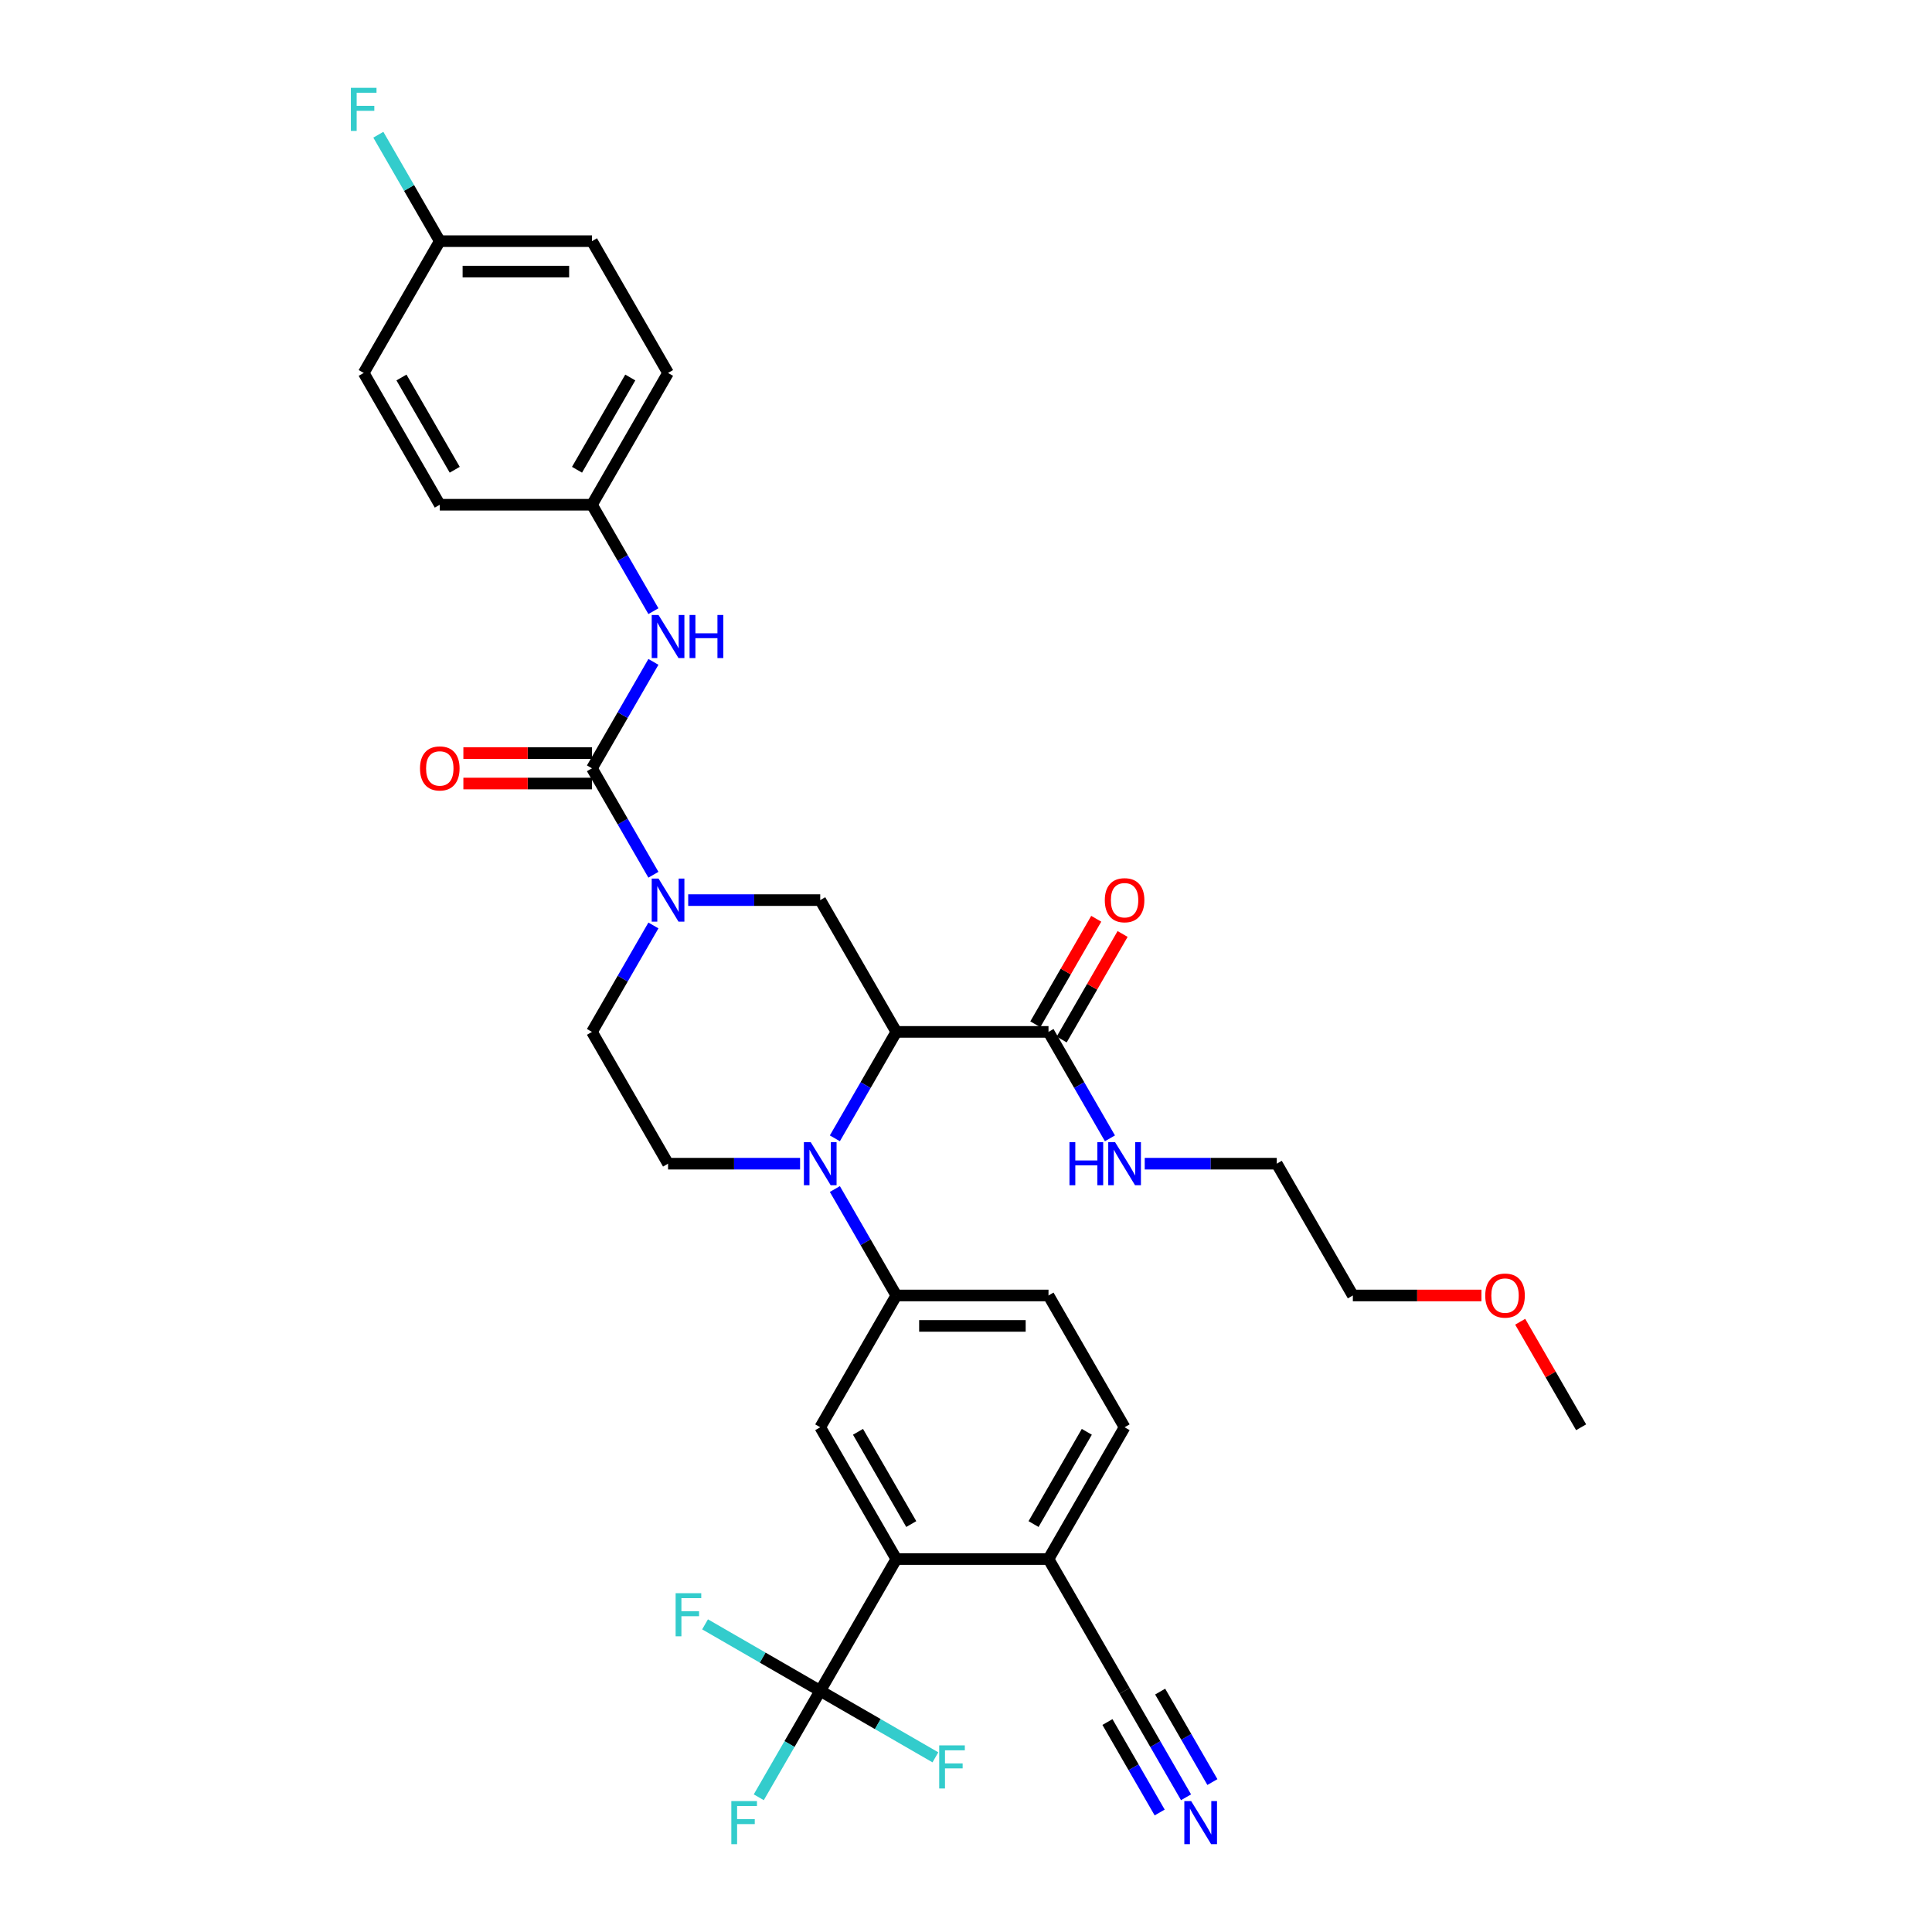 <?xml version='1.0' encoding='iso-8859-1'?>
<svg version='1.1' baseProfile='full'
              xmlns='http://www.w3.org/2000/svg'
                      xmlns:rdkit='http://www.rdkit.org/xml'
                      xmlns:xlink='http://www.w3.org/1999/xlink'
                  xml:space='preserve'
width='1000px' height='1000px' viewBox='0 0 1000 1000'>
<!-- END OF HEADER -->
<rect style='opacity:1.0;fill:#FFFFFF;stroke:none' width='1000' height='1000' x='0' y='0'> </rect>
<path class='bond-0' d='M 463.933,534.107 L 448.029,561.653' style='fill:none;fill-rule:evenodd;stroke:#000000;stroke-width:6px;stroke-linecap:butt;stroke-linejoin:miter;stroke-opacity:1' />
<path class='bond-0' d='M 448.029,561.653 L 432.125,589.199' style='fill:none;fill-rule:evenodd;stroke:#0000FF;stroke-width:6px;stroke-linecap:butt;stroke-linejoin:miter;stroke-opacity:1' />
<path class='bond-4' d='M 463.933,534.107 L 424.549,465.893' style='fill:none;fill-rule:evenodd;stroke:#000000;stroke-width:6px;stroke-linecap:butt;stroke-linejoin:miter;stroke-opacity:1' />
<path class='bond-7' d='M 463.933,534.107 L 542.7,534.107' style='fill:none;fill-rule:evenodd;stroke:#000000;stroke-width:6px;stroke-linecap:butt;stroke-linejoin:miter;stroke-opacity:1' />
<path class='bond-6' d='M 432.125,615.444 L 448.029,642.99' style='fill:none;fill-rule:evenodd;stroke:#0000FF;stroke-width:6px;stroke-linecap:butt;stroke-linejoin:miter;stroke-opacity:1' />
<path class='bond-6' d='M 448.029,642.99 L 463.933,670.535' style='fill:none;fill-rule:evenodd;stroke:#000000;stroke-width:6px;stroke-linecap:butt;stroke-linejoin:miter;stroke-opacity:1' />
<path class='bond-10' d='M 414.12,602.321 L 379.951,602.321' style='fill:none;fill-rule:evenodd;stroke:#0000FF;stroke-width:6px;stroke-linecap:butt;stroke-linejoin:miter;stroke-opacity:1' />
<path class='bond-10' d='M 379.951,602.321 L 345.782,602.321' style='fill:none;fill-rule:evenodd;stroke:#000000;stroke-width:6px;stroke-linecap:butt;stroke-linejoin:miter;stroke-opacity:1' />
<path class='bond-1' d='M 356.211,465.893 L 390.38,465.893' style='fill:none;fill-rule:evenodd;stroke:#0000FF;stroke-width:6px;stroke-linecap:butt;stroke-linejoin:miter;stroke-opacity:1' />
<path class='bond-1' d='M 390.38,465.893 L 424.549,465.893' style='fill:none;fill-rule:evenodd;stroke:#000000;stroke-width:6px;stroke-linecap:butt;stroke-linejoin:miter;stroke-opacity:1' />
<path class='bond-2' d='M 338.206,452.77 L 322.302,425.225' style='fill:none;fill-rule:evenodd;stroke:#0000FF;stroke-width:6px;stroke-linecap:butt;stroke-linejoin:miter;stroke-opacity:1' />
<path class='bond-2' d='M 322.302,425.225 L 306.399,397.679' style='fill:none;fill-rule:evenodd;stroke:#000000;stroke-width:6px;stroke-linecap:butt;stroke-linejoin:miter;stroke-opacity:1' />
<path class='bond-14' d='M 338.206,479.015 L 322.302,506.561' style='fill:none;fill-rule:evenodd;stroke:#0000FF;stroke-width:6px;stroke-linecap:butt;stroke-linejoin:miter;stroke-opacity:1' />
<path class='bond-14' d='M 322.302,506.561 L 306.399,534.107' style='fill:none;fill-rule:evenodd;stroke:#000000;stroke-width:6px;stroke-linecap:butt;stroke-linejoin:miter;stroke-opacity:1' />
<path class='bond-9' d='M 306.399,397.679 L 322.302,370.133' style='fill:none;fill-rule:evenodd;stroke:#000000;stroke-width:6px;stroke-linecap:butt;stroke-linejoin:miter;stroke-opacity:1' />
<path class='bond-9' d='M 322.302,370.133 L 338.206,342.587' style='fill:none;fill-rule:evenodd;stroke:#0000FF;stroke-width:6px;stroke-linecap:butt;stroke-linejoin:miter;stroke-opacity:1' />
<path class='bond-15' d='M 306.399,389.802 L 273.12,389.802' style='fill:none;fill-rule:evenodd;stroke:#000000;stroke-width:6px;stroke-linecap:butt;stroke-linejoin:miter;stroke-opacity:1' />
<path class='bond-15' d='M 273.12,389.802 L 239.841,389.802' style='fill:none;fill-rule:evenodd;stroke:#FF0000;stroke-width:6px;stroke-linecap:butt;stroke-linejoin:miter;stroke-opacity:1' />
<path class='bond-15' d='M 306.399,405.555 L 273.12,405.555' style='fill:none;fill-rule:evenodd;stroke:#000000;stroke-width:6px;stroke-linecap:butt;stroke-linejoin:miter;stroke-opacity:1' />
<path class='bond-15' d='M 273.12,405.555 L 239.841,405.555' style='fill:none;fill-rule:evenodd;stroke:#FF0000;stroke-width:6px;stroke-linecap:butt;stroke-linejoin:miter;stroke-opacity:1' />
<path class='bond-3' d='M 424.549,875.178 L 463.933,806.964' style='fill:none;fill-rule:evenodd;stroke:#000000;stroke-width:6px;stroke-linecap:butt;stroke-linejoin:miter;stroke-opacity:1' />
<path class='bond-19' d='M 424.549,875.178 L 408.646,902.724' style='fill:none;fill-rule:evenodd;stroke:#000000;stroke-width:6px;stroke-linecap:butt;stroke-linejoin:miter;stroke-opacity:1' />
<path class='bond-19' d='M 408.646,902.724 L 392.742,930.269' style='fill:none;fill-rule:evenodd;stroke:#33CCCC;stroke-width:6px;stroke-linecap:butt;stroke-linejoin:miter;stroke-opacity:1' />
<path class='bond-20' d='M 424.549,875.178 L 394.743,857.969' style='fill:none;fill-rule:evenodd;stroke:#000000;stroke-width:6px;stroke-linecap:butt;stroke-linejoin:miter;stroke-opacity:1' />
<path class='bond-20' d='M 394.743,857.969 L 364.936,840.76' style='fill:none;fill-rule:evenodd;stroke:#33CCCC;stroke-width:6px;stroke-linecap:butt;stroke-linejoin:miter;stroke-opacity:1' />
<path class='bond-21' d='M 424.549,875.178 L 454.356,892.387' style='fill:none;fill-rule:evenodd;stroke:#000000;stroke-width:6px;stroke-linecap:butt;stroke-linejoin:miter;stroke-opacity:1' />
<path class='bond-21' d='M 454.356,892.387 L 484.162,909.595' style='fill:none;fill-rule:evenodd;stroke:#33CCCC;stroke-width:6px;stroke-linecap:butt;stroke-linejoin:miter;stroke-opacity:1' />
<path class='bond-5' d='M 463.933,806.964 L 424.549,738.75' style='fill:none;fill-rule:evenodd;stroke:#000000;stroke-width:6px;stroke-linecap:butt;stroke-linejoin:miter;stroke-opacity:1' />
<path class='bond-5' d='M 471.668,788.855 L 444.1,741.105' style='fill:none;fill-rule:evenodd;stroke:#000000;stroke-width:6px;stroke-linecap:butt;stroke-linejoin:miter;stroke-opacity:1' />
<path class='bond-35' d='M 463.933,806.964 L 542.7,806.964' style='fill:none;fill-rule:evenodd;stroke:#000000;stroke-width:6px;stroke-linecap:butt;stroke-linejoin:miter;stroke-opacity:1' />
<path class='bond-8' d='M 463.933,670.535 L 424.549,738.75' style='fill:none;fill-rule:evenodd;stroke:#000000;stroke-width:6px;stroke-linecap:butt;stroke-linejoin:miter;stroke-opacity:1' />
<path class='bond-16' d='M 463.933,670.535 L 542.7,670.535' style='fill:none;fill-rule:evenodd;stroke:#000000;stroke-width:6px;stroke-linecap:butt;stroke-linejoin:miter;stroke-opacity:1' />
<path class='bond-16' d='M 475.748,686.289 L 530.885,686.289' style='fill:none;fill-rule:evenodd;stroke:#000000;stroke-width:6px;stroke-linecap:butt;stroke-linejoin:miter;stroke-opacity:1' />
<path class='bond-17' d='M 549.521,538.045 L 565.288,510.736' style='fill:none;fill-rule:evenodd;stroke:#000000;stroke-width:6px;stroke-linecap:butt;stroke-linejoin:miter;stroke-opacity:1' />
<path class='bond-17' d='M 565.288,510.736 L 581.055,483.426' style='fill:none;fill-rule:evenodd;stroke:#FF0000;stroke-width:6px;stroke-linecap:butt;stroke-linejoin:miter;stroke-opacity:1' />
<path class='bond-17' d='M 535.878,530.169 L 551.645,502.859' style='fill:none;fill-rule:evenodd;stroke:#000000;stroke-width:6px;stroke-linecap:butt;stroke-linejoin:miter;stroke-opacity:1' />
<path class='bond-17' d='M 551.645,502.859 L 567.412,475.55' style='fill:none;fill-rule:evenodd;stroke:#FF0000;stroke-width:6px;stroke-linecap:butt;stroke-linejoin:miter;stroke-opacity:1' />
<path class='bond-22' d='M 542.7,534.107 L 558.603,561.653' style='fill:none;fill-rule:evenodd;stroke:#000000;stroke-width:6px;stroke-linecap:butt;stroke-linejoin:miter;stroke-opacity:1' />
<path class='bond-22' d='M 558.603,561.653 L 574.507,589.199' style='fill:none;fill-rule:evenodd;stroke:#0000FF;stroke-width:6px;stroke-linecap:butt;stroke-linejoin:miter;stroke-opacity:1' />
<path class='bond-23' d='M 338.206,316.342 L 322.302,288.796' style='fill:none;fill-rule:evenodd;stroke:#0000FF;stroke-width:6px;stroke-linecap:butt;stroke-linejoin:miter;stroke-opacity:1' />
<path class='bond-23' d='M 322.302,288.796 L 306.399,261.25' style='fill:none;fill-rule:evenodd;stroke:#000000;stroke-width:6px;stroke-linecap:butt;stroke-linejoin:miter;stroke-opacity:1' />
<path class='bond-34' d='M 345.782,602.321 L 306.399,534.107' style='fill:none;fill-rule:evenodd;stroke:#000000;stroke-width:6px;stroke-linecap:butt;stroke-linejoin:miter;stroke-opacity:1' />
<path class='bond-11' d='M 613.89,930.269 L 597.987,902.724' style='fill:none;fill-rule:evenodd;stroke:#0000FF;stroke-width:6px;stroke-linecap:butt;stroke-linejoin:miter;stroke-opacity:1' />
<path class='bond-11' d='M 597.987,902.724 L 582.083,875.178' style='fill:none;fill-rule:evenodd;stroke:#000000;stroke-width:6px;stroke-linecap:butt;stroke-linejoin:miter;stroke-opacity:1' />
<path class='bond-11' d='M 627.533,922.393 L 614.015,898.979' style='fill:none;fill-rule:evenodd;stroke:#0000FF;stroke-width:6px;stroke-linecap:butt;stroke-linejoin:miter;stroke-opacity:1' />
<path class='bond-11' d='M 614.015,898.979 L 600.497,875.565' style='fill:none;fill-rule:evenodd;stroke:#000000;stroke-width:6px;stroke-linecap:butt;stroke-linejoin:miter;stroke-opacity:1' />
<path class='bond-11' d='M 600.247,938.146 L 586.729,914.732' style='fill:none;fill-rule:evenodd;stroke:#0000FF;stroke-width:6px;stroke-linecap:butt;stroke-linejoin:miter;stroke-opacity:1' />
<path class='bond-11' d='M 586.729,914.732 L 573.211,891.318' style='fill:none;fill-rule:evenodd;stroke:#000000;stroke-width:6px;stroke-linecap:butt;stroke-linejoin:miter;stroke-opacity:1' />
<path class='bond-12' d='M 582.083,875.178 L 542.7,806.964' style='fill:none;fill-rule:evenodd;stroke:#000000;stroke-width:6px;stroke-linecap:butt;stroke-linejoin:miter;stroke-opacity:1' />
<path class='bond-13' d='M 542.7,806.964 L 582.083,738.75' style='fill:none;fill-rule:evenodd;stroke:#000000;stroke-width:6px;stroke-linecap:butt;stroke-linejoin:miter;stroke-opacity:1' />
<path class='bond-13' d='M 534.964,788.855 L 562.533,741.105' style='fill:none;fill-rule:evenodd;stroke:#000000;stroke-width:6px;stroke-linecap:butt;stroke-linejoin:miter;stroke-opacity:1' />
<path class='bond-18' d='M 542.7,670.535 L 582.083,738.75' style='fill:none;fill-rule:evenodd;stroke:#000000;stroke-width:6px;stroke-linecap:butt;stroke-linejoin:miter;stroke-opacity:1' />
<path class='bond-31' d='M 592.512,602.321 L 626.681,602.321' style='fill:none;fill-rule:evenodd;stroke:#0000FF;stroke-width:6px;stroke-linecap:butt;stroke-linejoin:miter;stroke-opacity:1' />
<path class='bond-31' d='M 626.681,602.321 L 660.85,602.321' style='fill:none;fill-rule:evenodd;stroke:#000000;stroke-width:6px;stroke-linecap:butt;stroke-linejoin:miter;stroke-opacity:1' />
<path class='bond-26' d='M 306.399,261.25 L 227.632,261.25' style='fill:none;fill-rule:evenodd;stroke:#000000;stroke-width:6px;stroke-linecap:butt;stroke-linejoin:miter;stroke-opacity:1' />
<path class='bond-27' d='M 306.399,261.25 L 345.782,193.036' style='fill:none;fill-rule:evenodd;stroke:#000000;stroke-width:6px;stroke-linecap:butt;stroke-linejoin:miter;stroke-opacity:1' />
<path class='bond-27' d='M 298.663,243.142 L 326.232,195.392' style='fill:none;fill-rule:evenodd;stroke:#000000;stroke-width:6px;stroke-linecap:butt;stroke-linejoin:miter;stroke-opacity:1' />
<path class='bond-24' d='M 227.632,124.822 L 306.399,124.822' style='fill:none;fill-rule:evenodd;stroke:#000000;stroke-width:6px;stroke-linecap:butt;stroke-linejoin:miter;stroke-opacity:1' />
<path class='bond-24' d='M 239.447,140.575 L 294.584,140.575' style='fill:none;fill-rule:evenodd;stroke:#000000;stroke-width:6px;stroke-linecap:butt;stroke-linejoin:miter;stroke-opacity:1' />
<path class='bond-25' d='M 227.632,124.822 L 211.728,97.276' style='fill:none;fill-rule:evenodd;stroke:#000000;stroke-width:6px;stroke-linecap:butt;stroke-linejoin:miter;stroke-opacity:1' />
<path class='bond-25' d='M 211.728,97.276 L 195.825,69.731' style='fill:none;fill-rule:evenodd;stroke:#33CCCC;stroke-width:6px;stroke-linecap:butt;stroke-linejoin:miter;stroke-opacity:1' />
<path class='bond-36' d='M 227.632,124.822 L 188.248,193.036' style='fill:none;fill-rule:evenodd;stroke:#000000;stroke-width:6px;stroke-linecap:butt;stroke-linejoin:miter;stroke-opacity:1' />
<path class='bond-29' d='M 227.632,261.25 L 188.248,193.036' style='fill:none;fill-rule:evenodd;stroke:#000000;stroke-width:6px;stroke-linecap:butt;stroke-linejoin:miter;stroke-opacity:1' />
<path class='bond-29' d='M 235.367,243.142 L 207.799,195.392' style='fill:none;fill-rule:evenodd;stroke:#000000;stroke-width:6px;stroke-linecap:butt;stroke-linejoin:miter;stroke-opacity:1' />
<path class='bond-28' d='M 345.782,193.036 L 306.399,124.822' style='fill:none;fill-rule:evenodd;stroke:#000000;stroke-width:6px;stroke-linecap:butt;stroke-linejoin:miter;stroke-opacity:1' />
<path class='bond-30' d='M 766.791,670.535 L 733.512,670.535' style='fill:none;fill-rule:evenodd;stroke:#FF0000;stroke-width:6px;stroke-linecap:butt;stroke-linejoin:miter;stroke-opacity:1' />
<path class='bond-30' d='M 733.512,670.535 L 700.233,670.535' style='fill:none;fill-rule:evenodd;stroke:#000000;stroke-width:6px;stroke-linecap:butt;stroke-linejoin:miter;stroke-opacity:1' />
<path class='bond-33' d='M 786.85,684.131 L 802.617,711.44' style='fill:none;fill-rule:evenodd;stroke:#FF0000;stroke-width:6px;stroke-linecap:butt;stroke-linejoin:miter;stroke-opacity:1' />
<path class='bond-33' d='M 802.617,711.44 L 818.384,738.75' style='fill:none;fill-rule:evenodd;stroke:#000000;stroke-width:6px;stroke-linecap:butt;stroke-linejoin:miter;stroke-opacity:1' />
<path class='bond-32' d='M 660.85,602.321 L 700.233,670.535' style='fill:none;fill-rule:evenodd;stroke:#000000;stroke-width:6px;stroke-linecap:butt;stroke-linejoin:miter;stroke-opacity:1' />
<path  class='atom-1' d='M 419.618 591.168
L 426.928 602.983
Q 427.653 604.149, 428.818 606.26
Q 429.984 608.371, 430.047 608.497
L 430.047 591.168
L 433.009 591.168
L 433.009 613.475
L 429.953 613.475
L 422.107 600.557
Q 421.194 599.045, 420.217 597.312
Q 419.272 595.579, 418.988 595.043
L 418.988 613.475
L 416.09 613.475
L 416.09 591.168
L 419.618 591.168
' fill='#0000FF'/>
<path  class='atom-2' d='M 340.851 454.74
L 348.161 466.555
Q 348.886 467.72, 350.051 469.831
Q 351.217 471.942, 351.28 472.068
L 351.28 454.74
L 354.242 454.74
L 354.242 477.046
L 351.186 477.046
L 343.34 464.129
Q 342.427 462.616, 341.45 460.883
Q 340.505 459.15, 340.221 458.615
L 340.221 477.046
L 337.323 477.046
L 337.323 454.74
L 340.851 454.74
' fill='#0000FF'/>
<path  class='atom-10' d='M 340.851 318.311
L 348.161 330.126
Q 348.886 331.292, 350.051 333.403
Q 351.217 335.514, 351.28 335.64
L 351.28 318.311
L 354.242 318.311
L 354.242 340.618
L 351.186 340.618
L 343.34 327.7
Q 342.427 326.188, 341.45 324.455
Q 340.505 322.722, 340.221 322.187
L 340.221 340.618
L 337.323 340.618
L 337.323 318.311
L 340.851 318.311
' fill='#0000FF'/>
<path  class='atom-10' d='M 356.92 318.311
L 359.945 318.311
L 359.945 327.795
L 371.35 327.795
L 371.35 318.311
L 374.375 318.311
L 374.375 340.618
L 371.35 340.618
L 371.35 330.315
L 359.945 330.315
L 359.945 340.618
L 356.92 340.618
L 356.92 318.311
' fill='#0000FF'/>
<path  class='atom-12' d='M 616.536 932.239
L 623.845 944.054
Q 624.57 945.219, 625.736 947.33
Q 626.901 949.441, 626.964 949.567
L 626.964 932.239
L 629.926 932.239
L 629.926 954.545
L 626.87 954.545
L 619.025 941.628
Q 618.111 940.115, 617.134 938.382
Q 616.189 936.65, 615.906 936.114
L 615.906 954.545
L 613.007 954.545
L 613.007 932.239
L 616.536 932.239
' fill='#0000FF'/>
<path  class='atom-16' d='M 217.392 397.742
Q 217.392 392.386, 220.039 389.392
Q 222.685 386.399, 227.632 386.399
Q 232.578 386.399, 235.225 389.392
Q 237.872 392.386, 237.872 397.742
Q 237.872 403.161, 235.193 406.249
Q 232.515 409.305, 227.632 409.305
Q 222.717 409.305, 220.039 406.249
Q 217.392 403.192, 217.392 397.742
M 227.632 406.784
Q 231.035 406.784, 232.862 404.516
Q 234.721 402.216, 234.721 397.742
Q 234.721 393.362, 232.862 391.157
Q 231.035 388.92, 227.632 388.92
Q 224.229 388.92, 222.37 391.125
Q 220.543 393.331, 220.543 397.742
Q 220.543 402.247, 222.37 404.516
Q 224.229 406.784, 227.632 406.784
' fill='#FF0000'/>
<path  class='atom-18' d='M 571.843 465.956
Q 571.843 460.6, 574.49 457.607
Q 577.136 454.613, 582.083 454.613
Q 587.03 454.613, 589.676 457.607
Q 592.323 460.6, 592.323 465.956
Q 592.323 471.375, 589.645 474.463
Q 586.967 477.519, 582.083 477.519
Q 577.168 477.519, 574.49 474.463
Q 571.843 471.407, 571.843 465.956
M 582.083 474.998
Q 585.486 474.998, 587.313 472.73
Q 589.172 470.43, 589.172 465.956
Q 589.172 461.576, 587.313 459.371
Q 585.486 457.134, 582.083 457.134
Q 578.68 457.134, 576.821 459.34
Q 574.994 461.545, 574.994 465.956
Q 574.994 470.461, 576.821 472.73
Q 578.68 474.998, 582.083 474.998
' fill='#FF0000'/>
<path  class='atom-20' d='M 378.534 932.239
L 391.798 932.239
L 391.798 934.791
L 381.527 934.791
L 381.527 941.565
L 390.664 941.565
L 390.664 944.148
L 381.527 944.148
L 381.527 954.545
L 378.534 954.545
L 378.534 932.239
' fill='#33CCCC'/>
<path  class='atom-21' d='M 349.703 824.641
L 362.967 824.641
L 362.967 827.193
L 352.696 827.193
L 352.696 833.967
L 361.833 833.967
L 361.833 836.551
L 352.696 836.551
L 352.696 846.948
L 349.703 846.948
L 349.703 824.641
' fill='#33CCCC'/>
<path  class='atom-22' d='M 486.131 903.408
L 499.395 903.408
L 499.395 905.96
L 489.124 905.96
L 489.124 912.734
L 498.261 912.734
L 498.261 915.318
L 489.124 915.318
L 489.124 925.715
L 486.131 925.715
L 486.131 903.408
' fill='#33CCCC'/>
<path  class='atom-23' d='M 553.554 591.168
L 556.578 591.168
L 556.578 600.651
L 567.984 600.651
L 567.984 591.168
L 571.008 591.168
L 571.008 613.475
L 567.984 613.475
L 567.984 603.172
L 556.578 603.172
L 556.578 613.475
L 553.554 613.475
L 553.554 591.168
' fill='#0000FF'/>
<path  class='atom-23' d='M 577.152 591.168
L 584.462 602.983
Q 585.186 604.149, 586.352 606.26
Q 587.518 608.371, 587.581 608.497
L 587.581 591.168
L 590.543 591.168
L 590.543 613.475
L 587.486 613.475
L 579.641 600.557
Q 578.728 599.045, 577.751 597.312
Q 576.806 595.579, 576.522 595.043
L 576.522 613.475
L 573.623 613.475
L 573.623 591.168
L 577.152 591.168
' fill='#0000FF'/>
<path  class='atom-26' d='M 181.616 45.455
L 194.881 45.455
L 194.881 48.007
L 184.609 48.007
L 184.609 54.781
L 193.746 54.781
L 193.746 57.364
L 184.609 57.364
L 184.609 67.761
L 181.616 67.761
L 181.616 45.455
' fill='#33CCCC'/>
<path  class='atom-31' d='M 768.761 670.598
Q 768.761 665.242, 771.407 662.249
Q 774.054 659.256, 779 659.256
Q 783.947 659.256, 786.593 662.249
Q 789.24 665.242, 789.24 670.598
Q 789.24 676.018, 786.562 679.105
Q 783.884 682.161, 779 682.161
Q 774.085 682.161, 771.407 679.105
Q 768.761 676.049, 768.761 670.598
M 779 679.641
Q 782.403 679.641, 784.23 677.372
Q 786.089 675.072, 786.089 670.598
Q 786.089 666.219, 784.23 664.014
Q 782.403 661.777, 779 661.777
Q 775.598 661.777, 773.739 663.982
Q 771.911 666.187, 771.911 670.598
Q 771.911 675.104, 773.739 677.372
Q 775.598 679.641, 779 679.641
' fill='#FF0000'/>
</svg>
